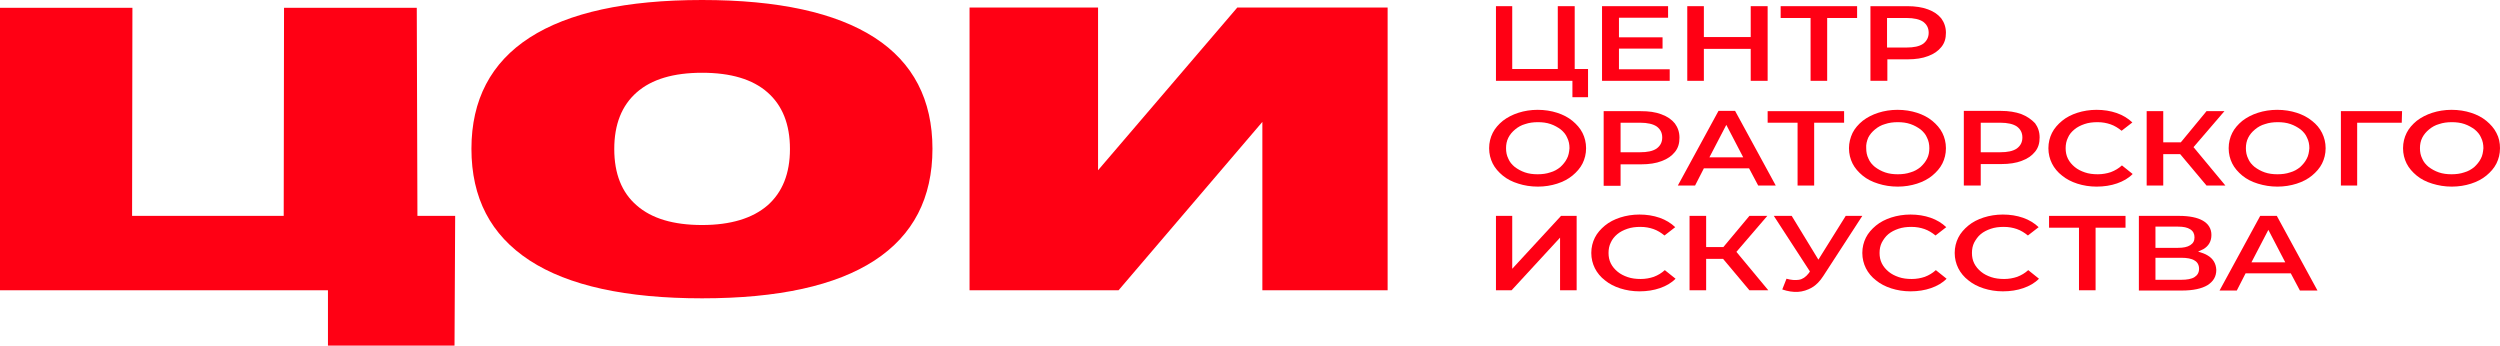 <?xml version="1.0" encoding="UTF-8"?> <svg xmlns="http://www.w3.org/2000/svg" width="1200" height="166" viewBox="0 0 1200 166" fill="none"> <path d="M200.052 3.737H136.335L136.179 103.625H63.404L63.561 3.737H0V139.327H157.418V165.878H218.168L218.48 103.625H200.364L200.052 3.737Z" fill="#FF0014"></path> <path d="M419.782 18.044C401.198 6.058 373.556 0 337.013 0C300.469 0 272.827 6.058 254.243 18.044C235.659 30.031 226.289 47.946 226.289 71.404C226.289 94.99 235.503 112.777 254.243 125.021C272.827 137.136 300.469 143.194 337.013 143.194C373.556 143.194 401.198 137.136 419.782 125.021C438.366 112.905 447.58 94.99 447.58 71.404C447.58 47.946 438.366 30.031 419.782 18.044ZM368.403 98.599C361.219 104.785 350.755 108.008 337.013 108.008C323.27 108.008 312.806 104.914 305.623 98.599C298.439 92.412 294.847 83.39 294.847 71.532C294.847 59.675 298.439 50.653 305.623 44.337C312.806 38.022 323.27 34.928 337.013 34.928C350.755 34.928 361.219 38.022 368.403 44.337C375.586 50.653 379.178 59.675 379.178 71.532C379.178 83.261 375.586 92.283 368.403 98.599Z" fill="#FF0014"></path> <path d="M527.069 81.714V3.609H465.383V139.327H536.908L605.935 58.515V139.327H666.06V3.609H593.91L527.069 81.714Z" fill="#FF0014"></path> <path d="M755.855 2.964H747.735V33.124H725.871V2.964H718.062V38.795H747.735H754.762V46.657H762.258V33.124H755.855V2.964Z" fill="#FF0014"></path> <path d="M801.46 33.253H777.097V23.329H798.024V17.915H777.097V8.507H800.679V2.964H768.977V38.795H801.46V33.253Z" fill="#FF0014"></path> <path d="M817.855 23.457H840.344V38.795H848.464V2.964H840.344V17.786H817.855V2.964H809.891V38.795H817.855V23.457Z" fill="#FF0014"></path> <path d="M869.078 38.795H877.043V8.635H891.411V2.964H854.711V8.635H869.078V38.795Z" fill="#FF0014"></path> <path d="M905.777 28.484H915.616C919.52 28.484 922.799 27.968 925.454 26.937C928.265 25.906 930.296 24.489 931.857 22.555C933.419 20.622 934.044 18.431 934.044 15.724C934.044 13.146 933.263 10.826 931.857 8.893C930.296 6.96 928.265 5.542 925.454 4.511C922.643 3.48 919.364 2.964 915.616 2.964H897.812V38.795H905.933V28.484H905.777ZM923.112 10.44C924.83 11.729 925.767 13.404 925.767 15.724C925.767 17.915 924.83 19.72 923.112 21.009C921.238 22.297 918.583 22.813 915.147 22.813H905.777V8.635H915.147C918.739 8.635 921.394 9.28 923.112 10.44Z" fill="#FF0014"></path> <path d="M754.76 57.999C752.73 56.324 750.232 55.035 747.421 54.133C744.609 53.231 741.486 52.715 738.05 52.715C734.771 52.715 731.647 53.231 728.836 54.133C726.025 55.035 723.527 56.324 721.34 57.999C719.31 59.675 717.592 61.608 716.499 63.799C715.406 65.99 714.781 68.439 714.781 71.146C714.781 73.853 715.406 76.302 716.499 78.493C717.592 80.684 719.31 82.617 721.34 84.293C723.371 85.968 725.869 87.257 728.836 88.159C731.647 89.061 734.771 89.577 738.207 89.577C741.486 89.577 744.609 89.061 747.421 88.159C750.232 87.257 752.73 85.968 754.76 84.293C756.791 82.617 758.508 80.684 759.602 78.493C760.695 76.302 761.32 73.853 761.32 71.146C761.32 68.439 760.695 65.99 759.602 63.799C758.508 61.608 756.791 59.675 754.76 57.999ZM752.106 76.173C751.325 77.719 750.232 79.008 748.982 80.168C747.577 81.328 746.015 82.23 744.141 82.746C742.267 83.39 740.237 83.648 738.05 83.648C735.864 83.648 733.834 83.39 731.96 82.746C730.086 82.102 728.524 81.199 727.119 80.168C725.713 79.008 724.62 77.719 723.995 76.173C723.214 74.626 722.902 72.95 722.902 71.146C722.902 69.342 723.214 67.666 723.995 66.119C724.776 64.573 725.869 63.284 727.275 62.124C728.68 60.964 730.242 60.062 732.116 59.546C733.99 58.902 736.02 58.644 738.207 58.644C740.393 58.644 742.423 58.902 744.297 59.546C746.171 60.191 747.733 61.093 749.138 62.124C750.544 63.284 751.637 64.573 752.262 66.119C753.043 67.666 753.355 69.342 753.355 71.146C753.199 73.079 752.886 74.755 752.106 76.173Z" fill="#FF0014"></path> <path d="M787.561 53.359H769.758V89.19H777.879V78.879H787.717C791.621 78.879 794.901 78.364 797.556 77.332C800.367 76.301 802.397 74.884 803.959 72.95C805.52 71.017 806.145 68.826 806.145 66.119C806.145 63.413 805.364 61.221 803.959 59.288C802.397 57.355 800.367 55.937 797.556 54.906C794.589 53.746 791.309 53.359 787.561 53.359ZM795.213 71.275C793.339 72.564 790.684 73.079 787.249 73.079H777.879V58.901H787.249C790.841 58.901 793.495 59.546 795.213 60.706C796.931 61.995 797.868 63.67 797.868 65.99C797.868 68.31 796.931 69.986 795.213 71.275Z" fill="#FF0014"></path> <path d="M817.853 80.812H839.56L843.933 89.061H852.366L832.845 53.23H824.88L805.359 89.061H813.636L817.853 80.812ZM828.629 59.932L836.749 75.528H820.508L828.629 59.932Z" fill="#FF0014"></path> <path d="M862.836 89.061H870.801V58.901H885.168V53.359H848.469V58.901H862.836V89.061Z" fill="#FF0014"></path> <path d="M887.508 71.146C887.508 73.853 888.132 76.302 889.226 78.493C890.319 80.684 892.037 82.617 894.067 84.293C896.097 85.968 898.596 87.257 901.563 88.159C904.374 89.061 907.497 89.577 910.933 89.577C914.213 89.577 917.336 89.061 920.147 88.159C922.958 87.257 925.457 85.968 927.487 84.293C929.517 82.617 931.235 80.684 932.328 78.493C933.421 76.302 934.046 73.853 934.046 71.146C934.046 68.439 933.421 65.99 932.328 63.799C931.235 61.608 929.517 59.675 927.487 57.999C925.457 56.324 922.958 55.035 920.147 54.133C917.336 53.231 914.213 52.715 910.777 52.715C907.497 52.715 904.374 53.231 901.563 54.133C898.752 55.035 896.253 56.324 894.067 57.999C892.037 59.675 890.319 61.608 889.226 63.799C888.132 66.119 887.508 68.568 887.508 71.146ZM896.722 66.119C897.503 64.573 898.596 63.284 900.001 62.124C901.407 60.964 902.968 60.062 904.842 59.546C906.717 58.902 908.747 58.644 910.933 58.644C913.119 58.644 915.15 58.902 917.024 59.546C918.898 60.191 920.459 61.093 921.865 62.124C923.27 63.284 924.364 64.573 924.988 66.119C925.769 67.666 926.081 69.342 926.081 71.146C926.081 72.95 925.769 74.626 924.988 76.173C924.207 77.719 923.114 79.008 921.865 80.168C920.459 81.328 918.898 82.23 917.024 82.746C915.15 83.39 913.119 83.648 910.933 83.648C908.747 83.648 906.717 83.39 904.842 82.746C902.968 82.102 901.407 81.199 900.001 80.168C898.596 79.008 897.503 77.719 896.878 76.173C896.097 74.626 895.785 72.95 895.785 71.146C895.629 69.342 896.097 67.666 896.722 66.119Z" fill="#FF0014"></path> <path d="M970.275 54.777C967.464 53.746 964.184 53.23 960.436 53.23H942.633V89.061H950.754V78.75H960.592C964.496 78.75 967.776 78.234 970.431 77.203C973.242 76.172 975.272 74.754 976.834 72.821C978.395 70.888 979.02 68.697 979.02 65.99C979.02 63.283 978.239 61.092 976.834 59.159C975.116 57.355 972.93 55.808 970.275 54.777ZM968.088 71.275C966.214 72.563 963.559 73.079 960.124 73.079H950.754V58.901H960.124C963.716 58.901 966.37 59.546 968.088 60.706C969.806 61.995 970.743 63.67 970.743 65.99C970.743 68.31 969.806 69.986 968.088 71.275Z" fill="#FF0014"></path> <path d="M995.728 62.124C997.133 60.964 998.695 60.191 1000.57 59.546C1002.44 58.902 1004.47 58.644 1006.82 58.644C1009.16 58.644 1011.19 59.031 1013.06 59.675C1014.94 60.319 1016.81 61.48 1018.37 62.768L1023.53 58.773C1021.5 56.84 1019 55.293 1016.03 54.262C1013.06 53.231 1009.78 52.715 1006.35 52.715C1003.07 52.715 999.944 53.231 997.133 54.133C994.322 55.035 991.824 56.324 989.793 57.999C987.763 59.675 986.045 61.608 984.952 63.799C983.859 65.99 983.234 68.439 983.234 71.146C983.234 73.853 983.859 76.302 984.952 78.493C986.045 80.684 987.763 82.746 989.793 84.293C991.824 85.968 994.322 87.257 997.133 88.159C999.944 89.061 1003.07 89.577 1006.35 89.577C1009.94 89.577 1013.22 89.061 1016.19 88.03C1019.15 86.999 1021.65 85.581 1023.68 83.519L1018.53 79.395C1016.97 80.813 1015.25 81.844 1013.22 82.617C1011.34 83.261 1009.16 83.648 1006.97 83.648C1004.63 83.648 1002.6 83.39 1000.73 82.746C998.851 82.102 997.29 81.328 995.884 80.168C994.478 79.008 993.385 77.719 992.604 76.173C991.824 74.626 991.511 72.95 991.511 71.146C991.511 69.342 991.824 67.666 992.604 66.119C993.229 64.573 994.322 63.284 995.728 62.124Z" fill="#FF0014"></path> <path d="M1038.36 73.981H1046.48L1059.13 89.061H1068.19L1052.89 70.63L1067.72 53.359H1059.13L1046.8 68.31H1038.36V53.359H1030.4V89.061H1038.36V73.981Z" fill="#FF0014"></path> <path d="M1109.74 57.999C1107.71 56.324 1105.21 55.035 1102.4 54.133C1099.59 53.231 1096.46 52.715 1093.03 52.715C1089.75 52.715 1086.62 53.231 1083.81 54.133C1081 55.035 1078.5 56.324 1076.32 57.999C1074.29 59.675 1072.57 61.608 1071.48 63.799C1070.38 65.99 1069.76 68.439 1069.76 71.146C1069.76 73.853 1070.38 76.302 1071.48 78.493C1072.57 80.684 1074.29 82.617 1076.32 84.293C1078.35 85.968 1080.85 87.257 1083.81 88.159C1086.78 89.061 1089.75 89.577 1093.18 89.577C1096.46 89.577 1099.59 89.061 1102.4 88.159C1105.21 87.257 1107.71 85.968 1109.74 84.293C1111.77 82.617 1113.49 80.684 1114.58 78.493C1115.67 76.302 1116.3 73.853 1116.3 71.146C1116.3 68.439 1115.67 65.99 1114.58 63.799C1113.49 61.608 1111.92 59.675 1109.74 57.999ZM1107.24 76.173C1106.46 77.719 1105.36 79.008 1104.11 80.168C1102.71 81.328 1101.15 82.23 1099.27 82.746C1097.4 83.39 1095.37 83.648 1093.18 83.648C1091 83.648 1088.97 83.39 1087.09 82.746C1085.22 82.102 1083.66 81.199 1082.25 80.168C1080.85 79.008 1079.75 77.719 1079.13 76.173C1078.35 74.626 1078.03 72.95 1078.03 71.146C1078.03 69.342 1078.35 67.666 1079.13 66.119C1079.91 64.573 1081 63.284 1082.41 62.124C1083.81 60.964 1085.37 60.062 1087.25 59.546C1089.12 58.902 1091.15 58.644 1093.34 58.644C1095.53 58.644 1097.56 58.902 1099.43 59.546C1101.3 60.191 1102.87 61.093 1104.27 62.124C1105.68 63.284 1106.77 64.573 1107.39 66.119C1108.18 67.666 1108.49 69.342 1108.49 71.146C1108.33 73.079 1108.02 74.755 1107.24 76.173Z" fill="#FF0014"></path> <path d="M1123.63 89.061H1131.44V58.901H1152.84L1152.99 53.359H1123.63V89.061Z" fill="#FF0014"></path> <path d="M1198.28 63.799C1197.19 61.608 1195.47 59.675 1193.44 57.999C1191.41 56.324 1188.91 55.035 1186.1 54.133C1183.29 53.231 1180.17 52.715 1176.73 52.715C1173.45 52.715 1170.33 53.231 1167.52 54.133C1164.71 55.035 1162.21 56.324 1160.02 57.999C1157.99 59.675 1156.27 61.608 1155.18 63.799C1154.09 65.99 1153.46 68.439 1153.46 71.146C1153.46 73.853 1154.09 76.302 1155.18 78.493C1156.27 80.684 1157.99 82.617 1160.02 84.293C1162.05 85.968 1164.55 87.257 1167.52 88.159C1170.48 89.061 1173.45 89.577 1176.89 89.577C1180.17 89.577 1183.29 89.061 1186.1 88.159C1188.91 87.257 1191.41 85.968 1193.44 84.293C1195.47 82.617 1197.19 80.684 1198.28 78.493C1199.37 76.302 1200 73.853 1200 71.146C1200 68.568 1199.53 66.119 1198.28 63.799ZM1190.79 76.173C1190 77.719 1188.91 79.008 1187.66 80.168C1186.26 81.328 1184.69 82.23 1182.82 82.746C1180.95 83.39 1178.92 83.648 1176.73 83.648C1174.54 83.648 1172.51 83.39 1170.64 82.746C1168.77 82.102 1167.2 81.199 1165.8 80.168C1164.39 79.008 1163.3 77.719 1162.67 76.173C1161.89 74.626 1161.58 72.95 1161.58 71.146C1161.58 69.342 1161.89 67.666 1162.67 66.119C1163.46 64.573 1164.55 63.284 1165.95 62.124C1167.36 60.964 1168.92 60.062 1170.8 59.546C1172.67 58.902 1174.7 58.644 1176.89 58.644C1179.07 58.644 1181.1 58.902 1182.98 59.546C1184.85 60.191 1186.41 61.093 1187.82 62.124C1189.22 63.284 1190.32 64.573 1190.94 66.119C1191.72 67.666 1192.03 69.342 1192.03 71.146C1191.88 73.079 1191.57 74.755 1190.79 76.173Z" fill="#FF0014"></path> <path d="M725.871 129.016V103.625H718.062V139.327H725.559L748.828 114.065V139.327H756.792V103.625H749.296L725.871 129.016Z" fill="#FF0014"></path> <path d="M776.314 112.39C777.719 111.23 779.281 110.456 781.155 109.812C783.029 109.168 785.059 108.91 787.402 108.91C789.744 108.91 791.774 109.296 793.648 109.941C795.523 110.585 797.397 111.745 798.958 113.034L804.112 109.039C802.082 107.105 799.583 105.559 796.616 104.528C793.649 103.497 790.369 102.981 786.933 102.981C783.654 102.981 780.53 103.497 777.719 104.399C774.908 105.301 772.41 106.59 770.379 108.265C768.349 109.941 766.631 111.874 765.538 114.065C764.445 116.256 763.82 118.705 763.82 121.412C763.82 124.119 764.445 126.567 765.538 128.758C766.631 130.95 768.349 133.012 770.379 134.558C772.41 136.234 774.908 137.523 777.719 138.425C780.53 139.327 783.654 139.843 786.933 139.843C790.525 139.843 793.805 139.327 796.772 138.296C799.739 137.265 802.238 135.847 804.268 133.785L799.114 129.661C797.553 131.078 795.835 132.11 793.805 132.883C791.931 133.527 789.744 133.914 787.558 133.914C785.215 133.914 783.185 133.656 781.311 133.012C779.437 132.367 777.875 131.594 776.47 130.434C775.064 129.274 773.971 127.985 773.19 126.438C772.41 124.892 772.097 123.216 772.097 121.412C772.097 119.607 772.41 117.932 773.19 116.385C773.815 114.968 774.908 113.55 776.314 112.39Z" fill="#FF0014"></path> <path d="M848.309 103.625H839.719L827.226 118.576H818.949V103.625H810.984V139.327H818.949V124.247H827.07L839.719 139.327H848.777L833.473 120.896L848.309 103.625Z" fill="#FF0014"></path> <path d="M872.825 124.634L860.019 103.625H851.43L868.764 130.305L868.14 131.207C866.734 133.012 865.173 134.043 863.455 134.3C861.737 134.558 859.707 134.429 857.52 133.785L855.49 138.94C858.145 139.843 860.644 140.229 862.986 140.1C865.329 139.972 867.671 139.198 869.701 138.038C871.732 136.878 873.606 134.945 875.167 132.496L893.908 103.625H885.943L872.825 124.634Z" fill="#FF0014"></path> <path d="M906.408 112.39C907.813 111.23 909.375 110.456 911.249 109.812C913.123 109.168 915.153 108.91 917.495 108.91C919.838 108.91 921.868 109.296 923.742 109.941C925.616 110.585 927.49 111.745 929.052 113.034L934.206 109.039C932.175 107.105 929.677 105.559 926.709 104.528C923.742 103.497 920.463 102.981 917.027 102.981C913.747 102.981 910.624 103.497 907.813 104.399C905.002 105.301 902.503 106.59 900.473 108.265C898.443 109.941 896.725 111.874 895.632 114.065C894.539 116.256 893.914 118.705 893.914 121.412C893.914 124.119 894.539 126.567 895.632 128.758C896.725 130.95 898.443 133.012 900.473 134.558C902.503 136.234 905.002 137.523 907.813 138.425C910.624 139.327 913.747 139.843 917.027 139.843C920.619 139.843 923.898 139.327 926.866 138.296C929.833 137.265 932.332 135.847 934.362 133.785L929.208 129.661C927.646 131.078 925.929 132.11 923.898 132.883C922.024 133.527 919.838 133.914 917.652 133.914C915.309 133.914 913.279 133.656 911.405 133.012C909.531 132.367 907.969 131.594 906.564 130.434C905.158 129.274 904.065 127.985 903.284 126.438C902.503 124.892 902.191 123.216 902.191 121.412C902.191 119.607 902.503 117.932 903.284 116.385C904.065 114.968 905.002 113.55 906.408 112.39Z" fill="#FF0014"></path> <path d="M950.751 112.39C952.157 111.23 953.718 110.456 955.592 109.812C957.467 109.168 959.497 108.91 961.839 108.91C964.182 108.91 966.212 109.296 968.086 109.941C969.96 110.585 971.834 111.745 973.396 113.034L978.549 109.039C976.519 107.105 974.02 105.559 971.053 104.528C968.086 103.497 964.806 102.981 961.371 102.981C958.091 102.981 954.968 103.497 952.157 104.399C949.346 105.301 946.847 106.59 944.817 108.265C942.787 109.941 941.069 111.874 939.976 114.065C938.882 116.256 938.258 118.705 938.258 121.412C938.258 124.119 938.882 126.567 939.976 128.758C941.069 130.95 942.787 133.012 944.817 134.558C946.847 136.234 949.346 137.523 952.157 138.425C954.968 139.327 958.091 139.843 961.371 139.843C964.963 139.843 968.242 139.327 971.209 138.296C974.177 137.265 976.675 135.847 978.705 133.785L973.552 129.661C971.99 131.078 970.272 132.11 968.242 132.883C966.368 133.527 964.182 133.914 961.995 133.914C959.809 133.914 957.623 133.656 955.749 133.012C953.875 132.367 952.313 131.594 950.907 130.434C949.502 129.274 948.409 127.985 947.628 126.438C946.847 124.892 946.535 123.216 946.535 121.412C946.535 119.607 946.847 117.932 947.628 116.385C948.409 114.968 949.346 113.55 950.751 112.39Z" fill="#FF0014"></path> <path d="M983.547 109.296H997.914V139.327H1005.88V109.296H1020.25V103.625H983.547V109.296Z" fill="#FF0014"></path> <path d="M1059.61 122.572C1058.36 121.798 1056.8 121.283 1055.08 120.767C1056.02 120.381 1056.8 119.994 1057.58 119.607C1060.23 118.061 1061.48 115.741 1061.48 112.776C1061.48 109.812 1060.08 107.492 1057.42 105.945C1054.77 104.399 1050.86 103.625 1046.02 103.625H1026.66V139.456H1047.27C1052.74 139.456 1056.8 138.554 1059.61 136.878C1062.42 135.074 1063.82 132.754 1063.82 129.532C1063.67 126.438 1062.26 124.118 1059.61 122.572ZM1034.62 108.781H1045.4C1048.05 108.781 1049.93 109.167 1051.33 110.07C1052.74 110.972 1053.36 112.261 1053.36 113.936C1053.36 115.612 1052.74 116.772 1051.33 117.674C1049.93 118.576 1048.05 118.963 1045.4 118.963H1034.62V108.781ZM1053.36 133.012C1051.96 133.914 1049.77 134.3 1046.96 134.3H1034.62V123.732H1046.96C1049.77 123.732 1051.96 124.118 1053.36 125.021C1054.77 125.794 1055.55 127.212 1055.55 129.016C1055.55 130.82 1054.77 132.109 1053.36 133.012Z" fill="#FF0014"></path> <path d="M1084.9 103.625L1065.38 139.456H1073.66L1077.88 131.207H1099.58L1103.96 139.456H1112.39L1092.87 103.625H1084.9ZM1080.69 125.923L1088.81 110.327L1096.93 125.923H1080.69Z" fill="#FF0014"></path> </svg> 